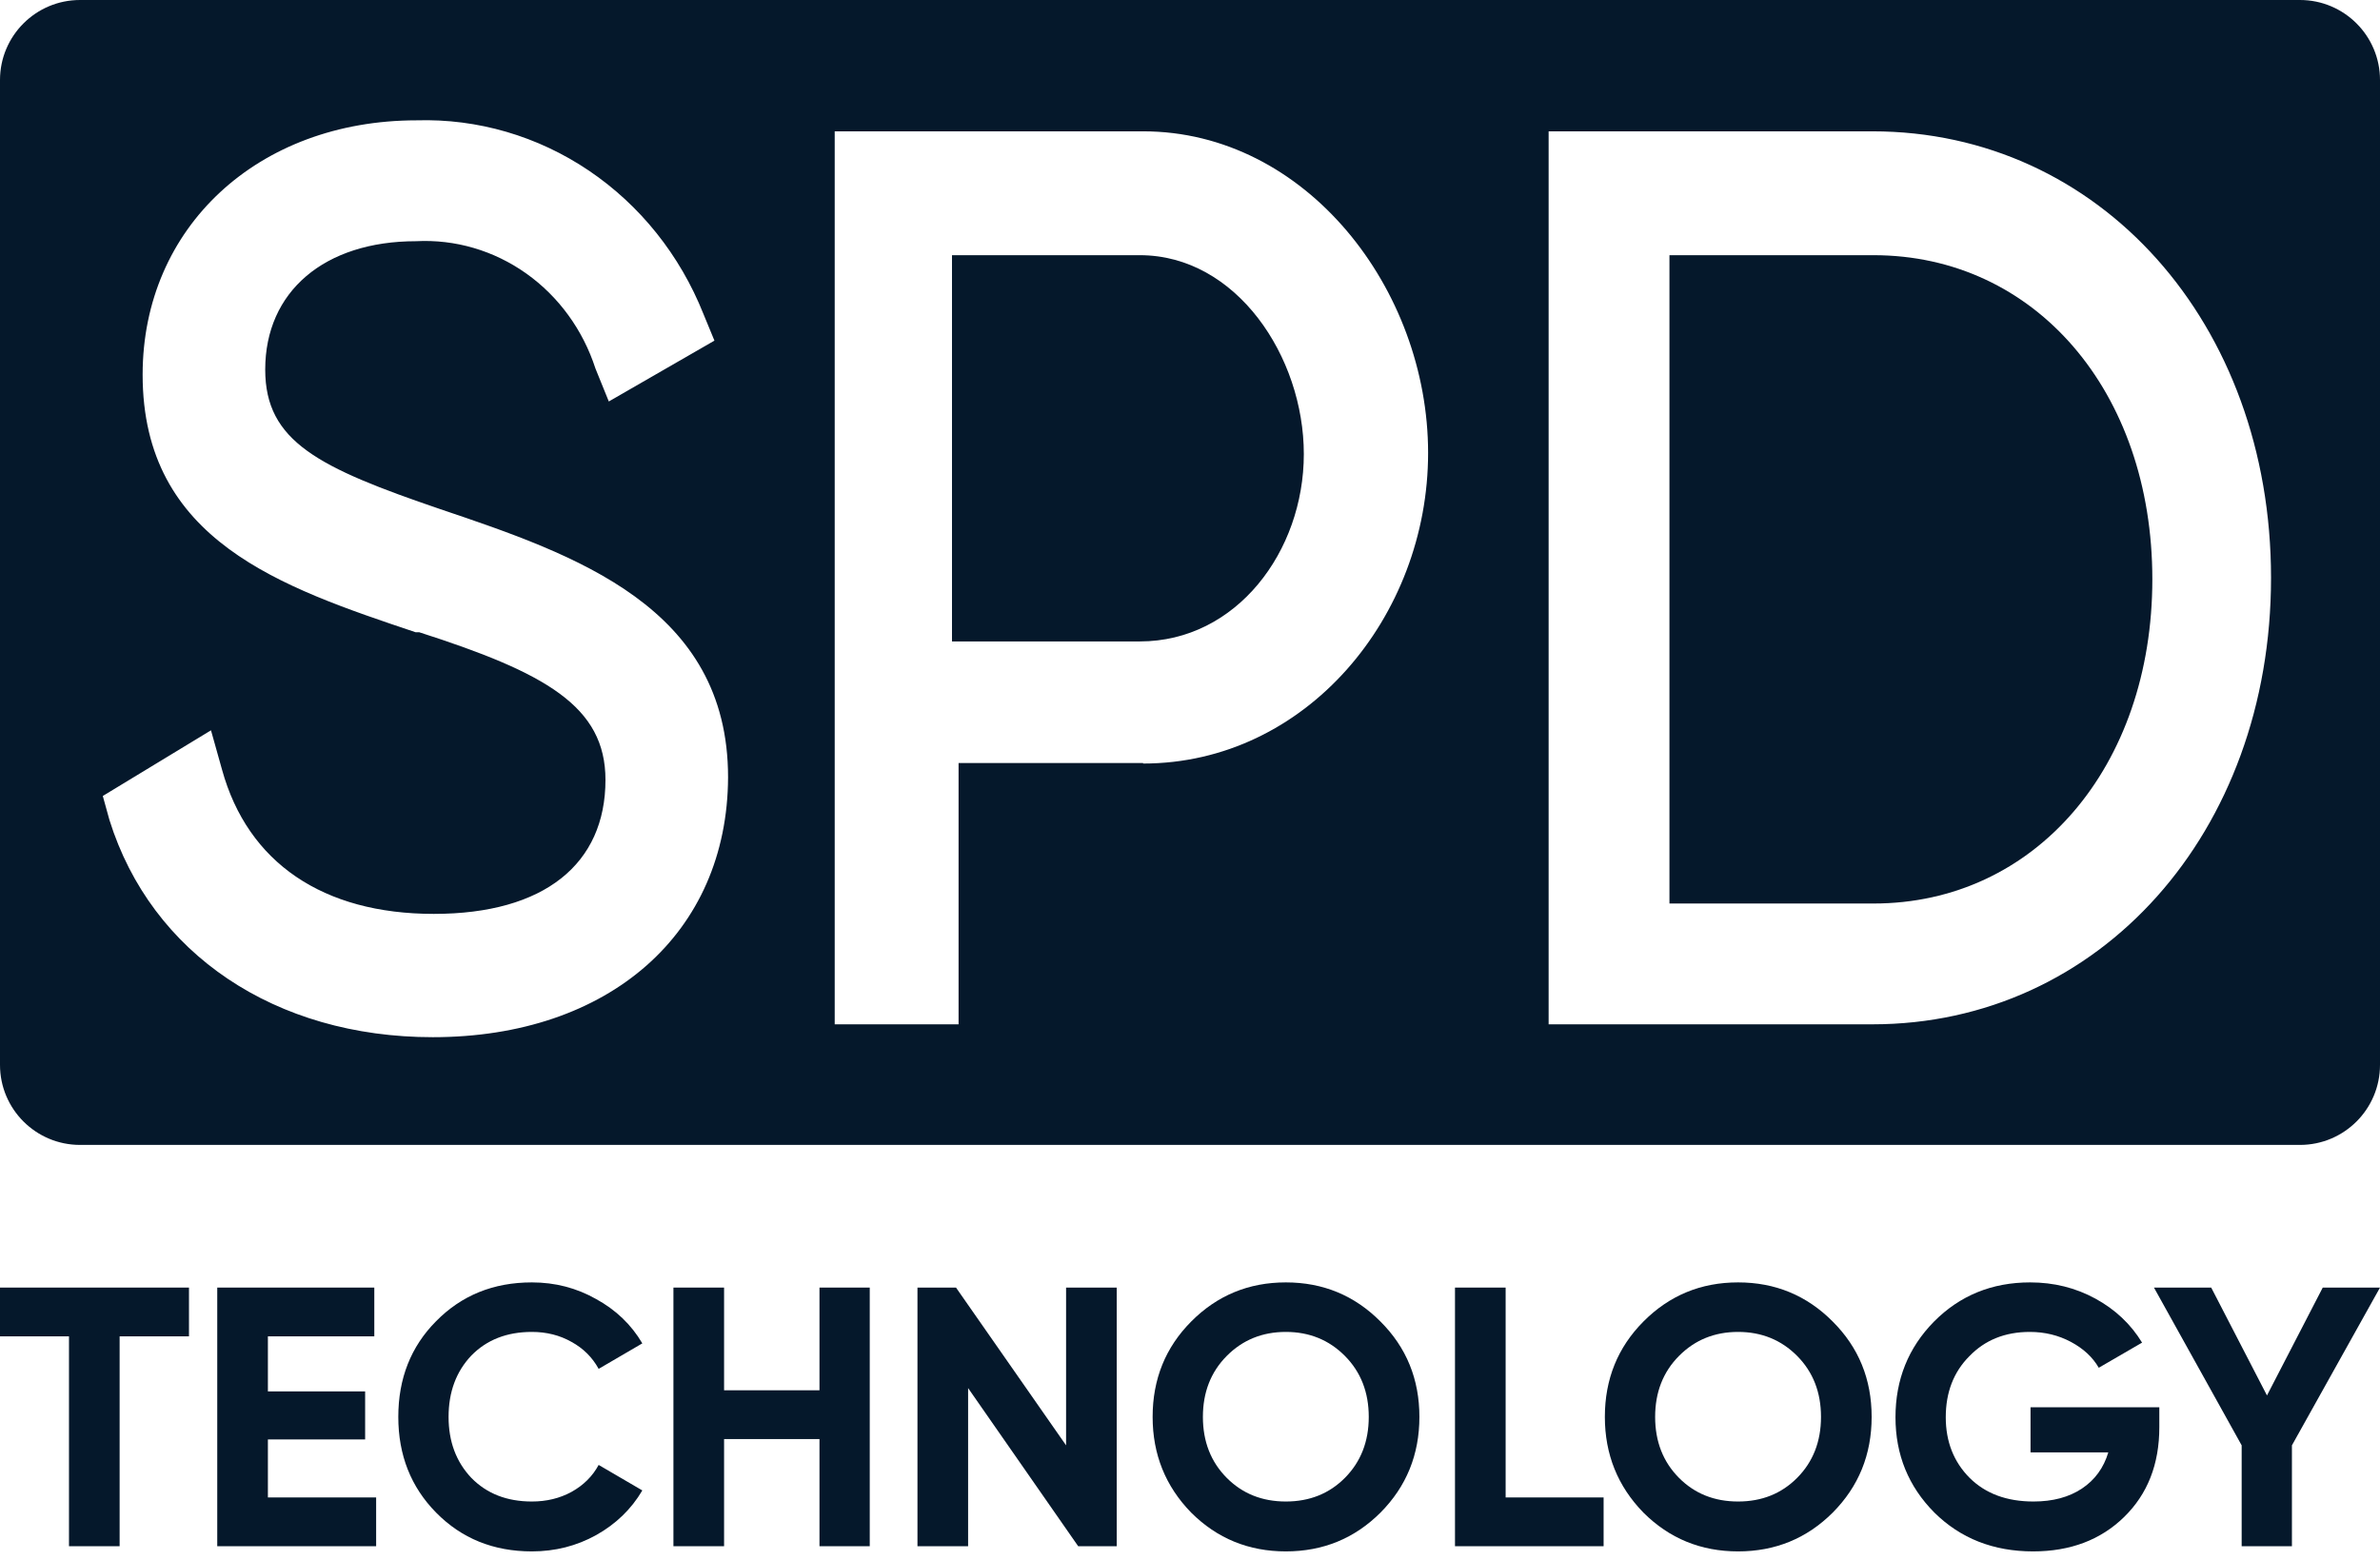 <svg width="241" height="158" viewBox="0 0 241 158" fill="none" xmlns="http://www.w3.org/2000/svg">
<path d="M115.418 25.846H96.399V64.965H115.418C125.192 64.965 132.026 55.857 132.026 45.989C132.026 36.121 125.192 25.846 115.418 25.846Z" fill="#05182B"/>
<path d="M189.714 25.846H169.049V91.51H189.714C206.065 91.51 217.947 77.682 217.947 58.665C217.947 39.648 206.065 25.846 189.714 25.846Z" fill="#05182B"/>
<path d="M8.105 0C3.629 0 0 3.629 0 8.105V107.854C0 112.331 3.629 115.959 8.105 115.959H232.895C237.371 115.959 241 112.331 241 107.854V8.105C241 3.629 237.371 0 232.895 0H8.105ZM43.823 105.048C27.871 105.048 15.328 96.606 11.086 83.061L10.409 80.618L21.365 73.968L22.484 77.958C25.086 87.377 32.711 92.561 43.927 92.561C55.143 92.561 61.31 87.485 61.31 78.989C61.31 71.525 55.221 68.132 42.444 64.033H42.079C28.495 59.473 14.443 54.777 14.443 37.947C14.443 23.018 26.127 12.188 42.184 12.188C48.357 12.003 54.44 13.777 59.626 17.277C64.811 20.776 68.856 25.836 71.225 31.786L72.344 34.5L61.649 40.662L60.295 37.323C59.026 33.405 56.565 30.025 53.287 27.698C50.008 25.371 46.092 24.224 42.131 24.43C32.841 24.43 26.856 29.533 26.856 37.432C26.856 44.733 32.269 47.366 44.604 51.574C58.266 56.188 73.724 61.481 73.724 78.718C73.671 94.516 61.675 105.048 43.823 105.048ZM115.751 77.279H97.066V103.745H84.523V13.301H115.751C132.223 13.301 144.61 29.261 144.61 45.873C144.61 62.486 132.223 77.333 115.751 77.333V77.279ZM189.604 103.745H156.815V13.301H189.604C212.609 13.301 229.966 32.736 229.966 58.523C229.966 84.309 212.609 103.745 189.604 103.745Z" fill="#05182B"/>
<path d="M0 130.408H19.136V135.348H12.113V156.604H6.986V135.348H0V130.408Z" fill="#05182B"/>
<path d="M27.127 145.789V151.664H38.088V156.604H21.999V130.408H37.902V135.348H27.127V140.924H36.973V145.789H27.127Z" fill="#05182B"/>
<path d="M53.857 157.128C49.968 157.128 46.736 155.818 44.159 153.198C41.608 150.604 40.332 147.373 40.332 143.506C40.332 139.614 41.608 136.383 44.159 133.814C46.736 131.194 49.968 129.884 53.857 129.884C56.211 129.884 58.378 130.445 60.36 131.568C62.367 132.666 63.927 134.163 65.042 136.059L60.62 138.641C59.976 137.468 59.059 136.558 57.87 135.909C56.681 135.236 55.344 134.899 53.857 134.899C51.331 134.899 49.287 135.697 47.726 137.294C46.191 138.915 45.423 140.986 45.423 143.506C45.423 146.001 46.191 148.059 47.726 149.681C49.287 151.277 51.331 152.076 53.857 152.076C55.344 152.076 56.681 151.751 57.87 151.103C59.084 150.429 60.001 149.518 60.62 148.371L65.042 150.953C63.927 152.849 62.367 154.358 60.36 155.481C58.378 156.579 56.211 157.128 53.857 157.128Z" fill="#05182B"/>
<path d="M82.981 140.811V130.408H88.071V156.604H82.981V145.751H73.32V156.604H68.192V130.408H73.32V140.811H82.981Z" fill="#05182B"/>
<path d="M107.952 146.387V130.408H113.08V156.604H109.178L98.031 140.587V156.604H92.903V130.408H96.805L107.952 146.387Z" fill="#05182B"/>
<path d="M139.79 153.198C137.165 155.818 133.969 157.128 130.204 157.128C126.438 157.128 123.243 155.818 120.617 153.198C118.016 150.529 116.716 147.298 116.716 143.506C116.716 139.689 118.016 136.47 120.617 133.851C123.243 131.206 126.438 129.884 130.204 129.884C133.969 129.884 137.165 131.206 139.79 133.851C142.416 136.47 143.729 139.689 143.729 143.506C143.729 147.323 142.416 150.554 139.79 153.198ZM124.221 149.681C125.807 151.277 127.801 152.076 130.204 152.076C132.607 152.076 134.601 151.277 136.186 149.681C137.796 148.059 138.601 146.001 138.601 143.506C138.601 141.011 137.796 138.953 136.186 137.331C134.576 135.71 132.582 134.899 130.204 134.899C127.826 134.899 125.832 135.71 124.221 137.331C122.611 138.953 121.806 141.011 121.806 143.506C121.806 146.001 122.611 148.059 124.221 149.681Z" fill="#05182B"/>
<path d="M152.461 130.408V151.664H162.382V156.604H147.333V130.408H152.461Z" fill="#05182B"/>
<path d="M185.584 153.198C182.959 155.818 179.763 157.128 175.998 157.128C172.232 157.128 169.037 155.818 166.411 153.198C163.81 150.529 162.509 147.298 162.509 143.506C162.509 139.689 163.81 136.47 166.411 133.851C169.037 131.206 172.232 129.884 175.998 129.884C179.763 129.884 182.959 131.206 185.584 133.851C188.21 136.47 189.523 139.689 189.523 143.506C189.523 147.323 188.21 150.554 185.584 153.198ZM170.015 149.681C171.601 151.277 173.595 152.076 175.998 152.076C178.401 152.076 180.395 151.277 181.98 149.681C183.59 148.059 184.395 146.001 184.395 143.506C184.395 141.011 183.59 138.953 181.98 137.331C180.37 135.71 178.376 134.899 175.998 134.899C173.62 134.899 171.625 135.71 170.015 137.331C168.405 138.953 167.6 141.011 167.6 143.506C167.6 146.001 168.405 148.059 170.015 149.681Z" fill="#05182B"/>
<path d="M205.612 142.533H218.654V144.554C218.654 148.296 217.465 151.327 215.087 153.647C212.709 155.968 209.637 157.128 205.872 157.128C201.859 157.128 198.527 155.818 195.877 153.198C193.251 150.554 191.938 147.335 191.938 143.543C191.938 139.726 193.239 136.495 195.84 133.851C198.465 131.206 201.71 129.884 205.575 129.884C207.978 129.884 210.182 130.433 212.189 131.531C214.195 132.628 215.768 134.113 216.908 135.984L212.523 138.529C211.904 137.456 210.963 136.583 209.699 135.909C208.436 135.236 207.049 134.899 205.538 134.899C203.036 134.899 200.992 135.722 199.407 137.369C197.821 138.965 197.029 141.024 197.029 143.543C197.029 146.013 197.834 148.059 199.444 149.681C201.054 151.277 203.209 152.076 205.909 152.076C207.866 152.076 209.501 151.639 210.814 150.766C212.127 149.893 213.019 148.67 213.489 147.098H205.612V142.533Z" fill="#05182B"/>
<path d="M235.203 130.408H241L232.082 146.387V156.604H226.992V146.387L218.111 130.408H223.907L229.555 141.335L235.203 130.408Z" fill="#05182B"/>
</svg>
